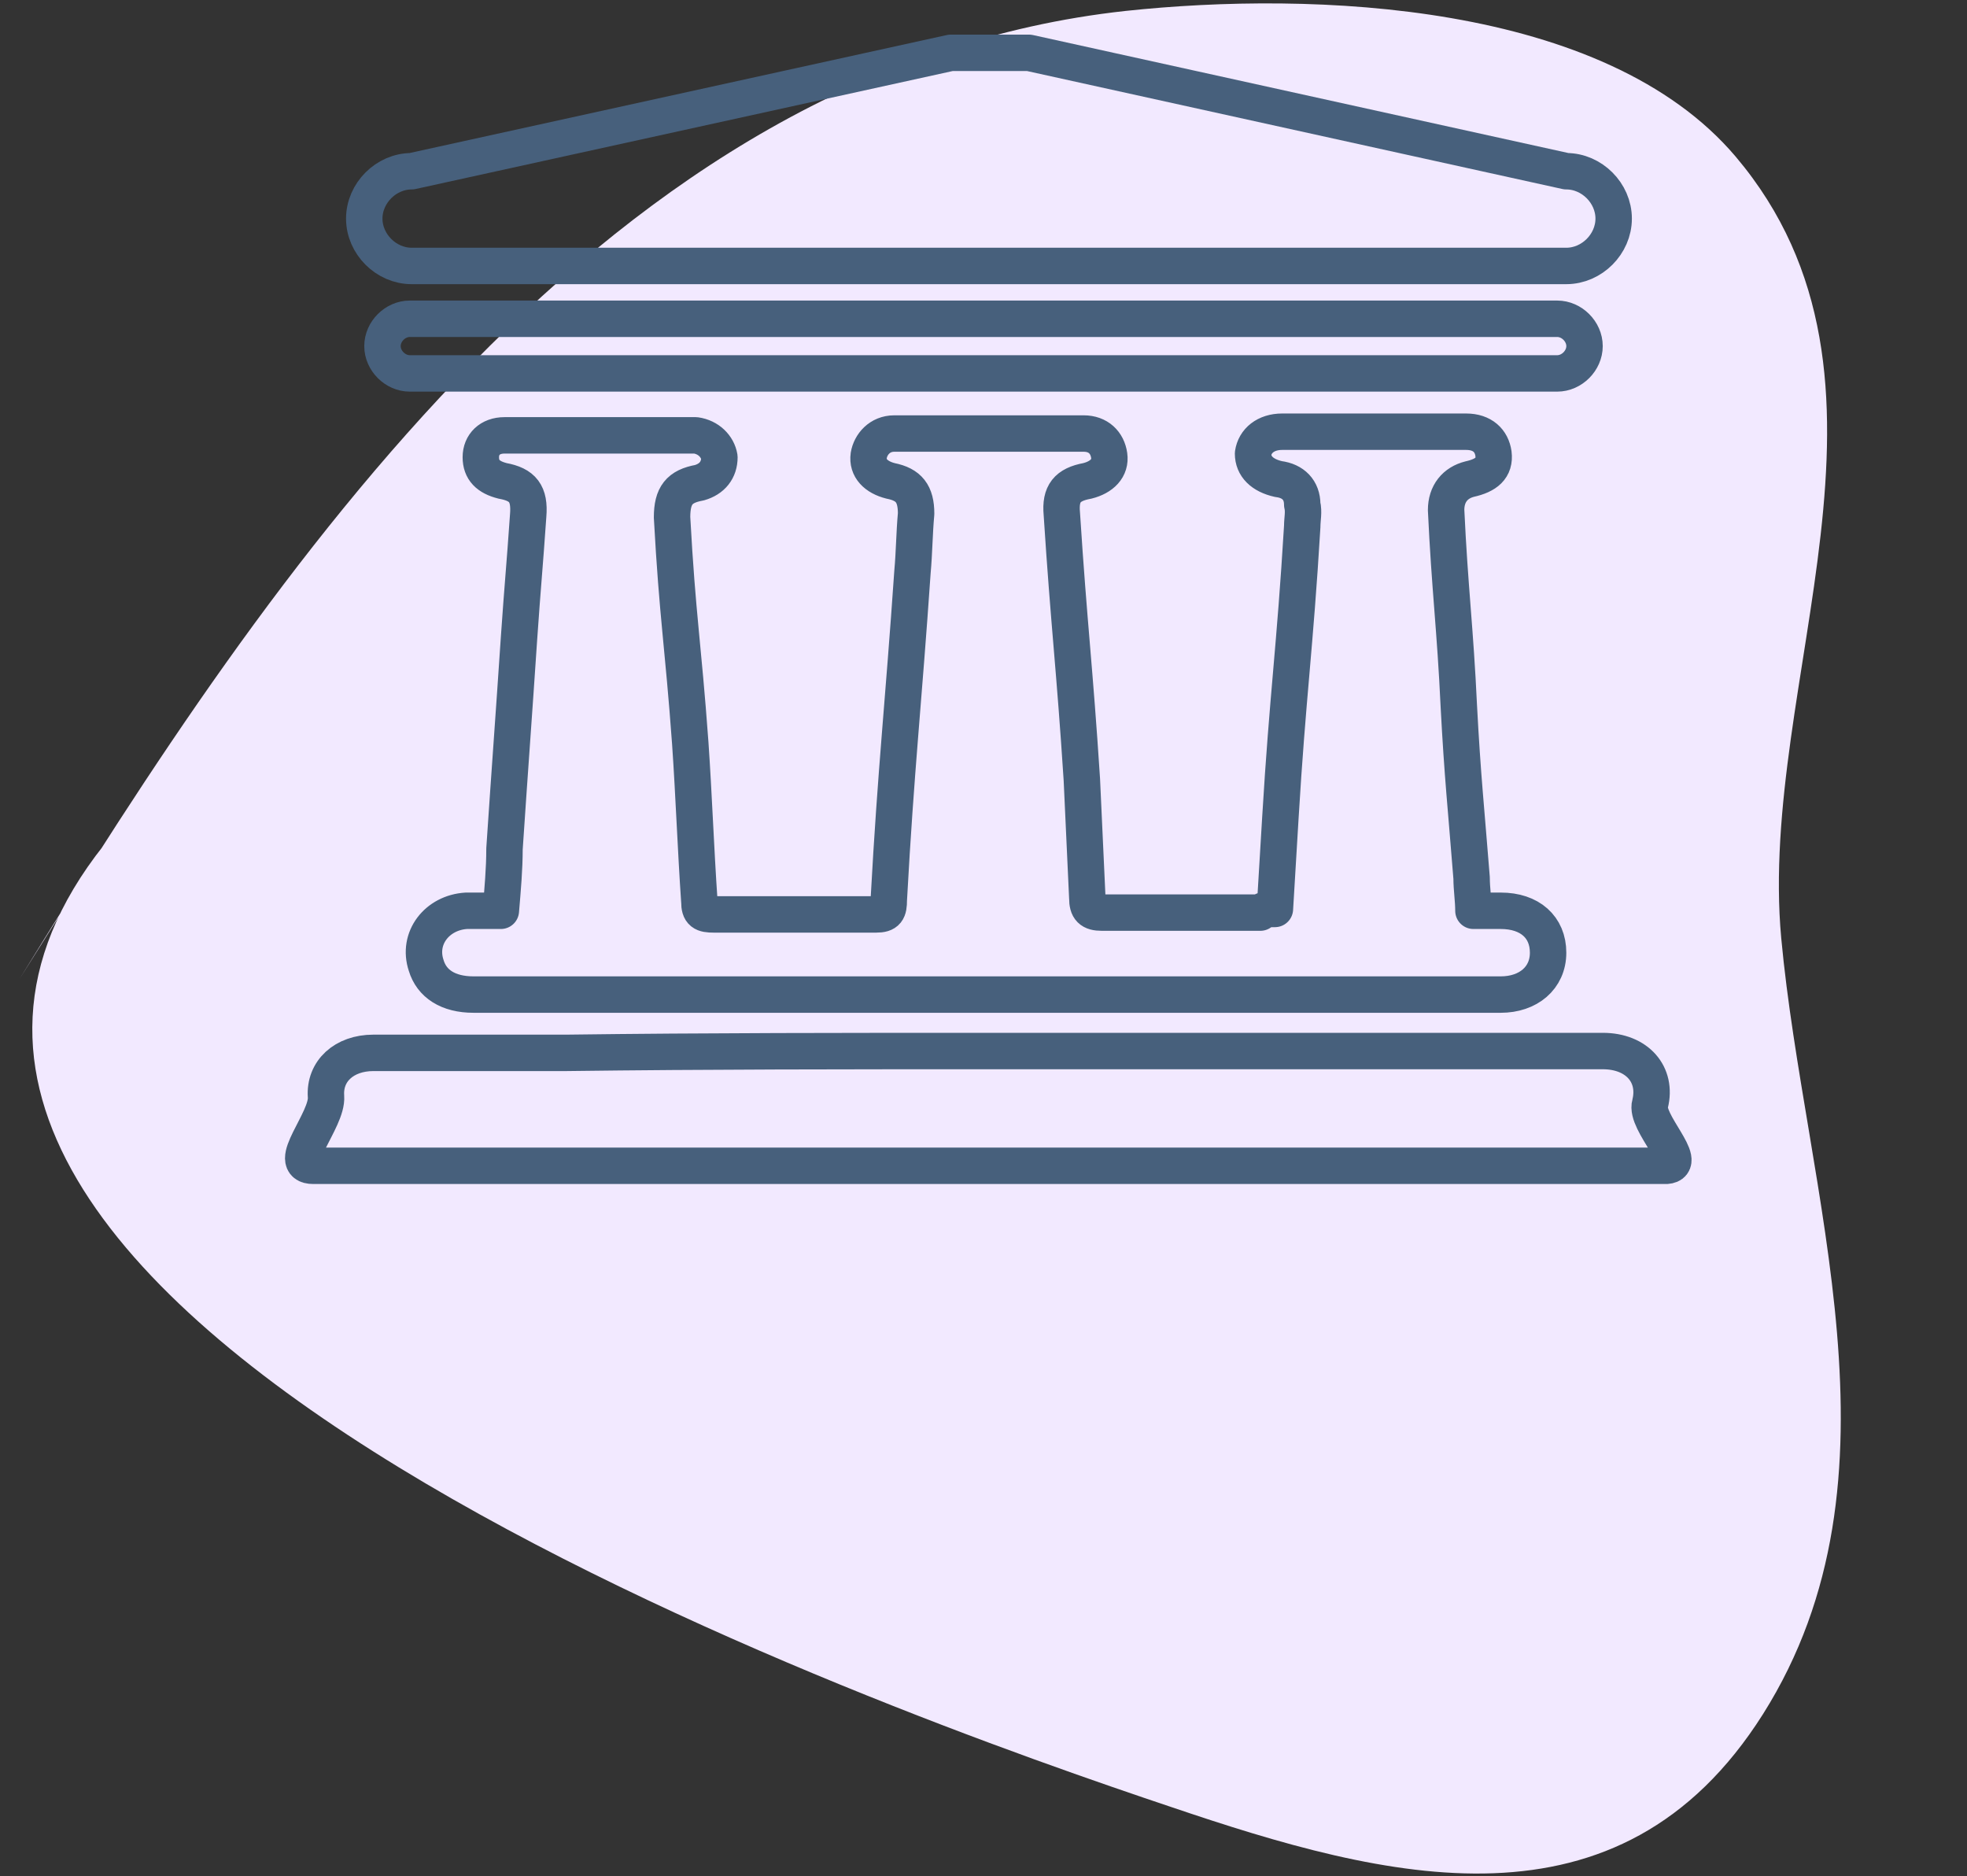 <?xml version="1.0" encoding="utf-8"?>
<!-- Generator: Adobe Illustrator 22.0.1, SVG Export Plug-In . SVG Version: 6.00 Build 0)  -->
<svg version="1.1" xmlns="http://www.w3.org/2000/svg" xmlns:xlink="http://www.w3.org/1999/xlink" x="0px" y="0px"
	 viewBox="0 0 108 103" style="enable-background:new 0 0 108 103;" xml:space="preserve">
<rect x="0" y="0" width="108" height="103" fill="#333333" stroke="none"/>
<style type="text/css">
	.st0{fill:#ECEEF3;}
	.st1{fill:#FFFFFF;}
	.st2{fill:#4D4D4D;}
	.st3{fill:#BB4892;}
	.st4{fill:#F2E9FF;}
	.st5{fill:#47607C;}
	.st6{display:none;fill:#47607C;}
	.st7{fill:#E5F6EB;}
	.st8{fill:none;stroke:#47607C;stroke-width:3;stroke-linecap:round;stroke-linejoin:round;stroke-miterlimit:10;}
	.st9{fill:#F7F3D4;}
	.st10{fill:#E5EEFF;}
	.st11{fill:#E0F1F9;}
	.st12{fill:none;stroke:#AE2D8C;stroke-width:2;stroke-miterlimit:10;}
	.st13{fill:#AE2D8C;}
	.st14{fill:none;stroke:#1A1A1A;stroke-width:2.638;stroke-linecap:round;stroke-linejoin:round;stroke-miterlimit:10;}
	.st15{fill:none;stroke:#AE2D8C;stroke-width:2.314;stroke-linecap:round;stroke-linejoin:round;stroke-miterlimit:10;}
	.st16{fill:#FAFAFA;}
	.st17{fill:none;stroke:#E2E2E2;stroke-width:1.672;stroke-miterlimit:10;}
	.st18{fill:#333333;}
	.st19{fill:#808080;}
	.st20{fill:none;stroke:#808080;stroke-width:1.695;stroke-linecap:round;stroke-linejoin:round;stroke-miterlimit:10;}
	.st21{fill:none;stroke:#FFFFFF;stroke-width:2.229;stroke-linecap:round;stroke-linejoin:round;}
	.st22{fill:none;stroke:#AE2D8C;stroke-miterlimit:10;}
	.st23{fill:none;stroke:#CCCCCC;stroke-miterlimit:10;}
	.st24{fill:#F2E8E7;}
	.st25{fill:#EEEDF3;}
	.st26{fill:none;stroke:#BB4892;stroke-miterlimit:10;}
	.st27{fill:#FF7BAB;}
	.st28{fill:#47607C;stroke:#47607C;stroke-width:0.75;stroke-linecap:round;stroke-linejoin:round;stroke-miterlimit:10;}
	.st29{fill:#47607C;stroke:#47607C;stroke-linecap:round;stroke-linejoin:round;stroke-miterlimit:10;}
	.st30{fill:#47607C;stroke:#47607C;stroke-miterlimit:10;}
	.st31{fill:none;stroke:#47607C;stroke-width:2;stroke-linecap:round;stroke-linejoin:round;stroke-miterlimit:10;}
	.st32{fill:none;stroke:#47607C;stroke-width:2;stroke-miterlimit:10;}
	.st33{fill:none;stroke:#47607C;stroke-width:2.5;stroke-linecap:round;stroke-linejoin:round;stroke-miterlimit:10;}
	
		.st34{fill-rule:evenodd;clip-rule:evenodd;fill:none;stroke:#47607C;stroke-width:2.5;stroke-linecap:round;stroke-linejoin:round;stroke-miterlimit:10;}
	.st35{fill-rule:evenodd;clip-rule:evenodd;fill:#47607C;}
	.st36{fill:#47607C;stroke:#47607C;stroke-width:0.75;stroke-miterlimit:10;}
	.st37{fill:#47607C;stroke:#47607C;stroke-width:0.5;stroke-miterlimit:10;}
	.st38{fill:#47607C;stroke:#47607C;stroke-width:0.5;stroke-linecap:round;stroke-miterlimit:10;}
	.st39{fill:none;stroke:#47607C;stroke-linecap:round;stroke-linejoin:round;stroke-miterlimit:10;}
	.st40{fill:#3C6C8C;}
	.st41{fill:none;stroke:#3C6C8C;stroke-miterlimit:10;}
</style>
<g id="圖層_2">
</g>
<g id="ub">
</g>
<g id="圖層_3">
</g>
<g id="切圖">
	<g>
		<path class="st4" d="M1.1,53.7C14.9,31.3,33.4,3.7,61.8,0.6c10.3-1.1,26.3-0.5,33.5,8c10.4,12.3,1.2,28.8,2.5,42.9
			c1.3,14,7.2,29.6-1,42.6c-7.9,12.5-20.7,9.1-32.5,5.1C49.7,94.3-14.6,72,5.7,46.4"/>
		<g id="a_1_">
			<path class="st31" d="M70,49.9c0.1-1.7,0.2-3.3,0.3-5c0.4-6.7,0.8-9.3,1.2-16c0-0.4,0.1-0.8,0-1.2c0-0.8-0.5-1.3-1.3-1.4
				c-0.9-0.2-1.4-0.7-1.4-1.4c0.1-0.7,0.7-1.2,1.6-1.2c3.4,0,6.7,0,10.1,0c0.9,0,1.4,0.5,1.5,1.2c0.1,0.8-0.4,1.2-1.3,1.4
				c-0.8,0.2-1.3,0.8-1.3,1.7c0.2,4.3,0.5,6.5,0.7,10.8c0.2,3.8,0.4,5.6,0.7,9.4c0,0.6,0.1,1.2,0.1,1.8c0.5,0,1,0,1.5,0
				c1.6,0,2.6,0.9,2.6,2.3c0,1.4-1.1,2.3-2.6,2.3c-6.7,0-13.5,0-20.2,0c-12.1,0-24.1,0-36.2,0c-1.4,0-2.3-0.6-2.6-1.6
				c-0.5-1.5,0.6-2.9,2.2-3c0.6,0,1.2,0,1.9,0c0.1-1.2,0.2-2.3,0.2-3.4c0.3-4.5,0.5-7.1,0.8-11.6c0.2-2.9,0.3-3.8,0.5-6.7
				c0.1-1.2-0.3-1.7-1.4-1.9c-0.8-0.2-1.2-0.6-1.2-1.3c0-0.7,0.5-1.2,1.3-1.2c0.8,0,1.6,0,2.3,0c2.5,0,5,0,7.5,0c0.2,0,0.5,0,0.7,0
				c0.7,0.1,1.2,0.6,1.3,1.2c0,0.7-0.4,1.2-1.1,1.4c-1.1,0.2-1.5,0.7-1.5,1.9c0.3,5.5,0.6,6.9,1,12.4c0.2,2.9,0.3,5.8,0.5,8.7
				c0,0.6,0.2,0.7,0.8,0.7c3,0,5.9,0,8.9,0c0.6,0,0.7-0.2,0.7-0.8c0.4-7.3,0.8-10.7,1.3-18c0.1-1.1,0.1-2.1,0.2-3.2
				c0-1.1-0.4-1.6-1.4-1.8c-0.8-0.2-1.3-0.7-1.2-1.4c0.1-0.6,0.6-1.2,1.4-1.2c3.5,0,7,0,10.4,0c0.8,0,1.3,0.5,1.4,1.2
				c0.1,0.7-0.4,1.2-1.2,1.4c-1.1,0.2-1.5,0.7-1.4,1.8c0.4,6.2,0.7,8.4,1.1,14.6c0.1,2.2,0.2,4.3,0.3,6.5c0,0.6,0.2,0.8,0.8,0.8
				c2.9,0,5.8,0,8.7,0C69.4,49.9,69.7,49.9,70,49.9z"/>
			<path class="st31" d="M54.3,57.7c11.2,0,22.5,0,33.7,0c1.9,0,3,1.3,2.6,2.9c-0.3,1,2.2,3.3,0.9,3.4c-4.6,0-12.6,0-17.1,0
				c-17.9,0-39.3,0-57.2,0c-1.6,0,0.8-2.5,0.7-3.8c-0.1-1.4,1-2.4,2.6-2.4c3.5,0,7,0,10.6,0C38.8,57.7,46.5,57.7,54.3,57.7z"/>
			<path class="st31" d="M86,14.6H22.6c-1.4,0-2.6-1.2-2.6-2.6v0c0-1.4,1.2-2.6,2.6-2.6l29.6-6.5h4.3L86,9.4c1.4,0,2.6,1.2,2.6,2.6
				v0C88.6,13.4,87.4,14.6,86,14.6z"/>
			<path class="st32" d="M85.5,20.5h-63c-0.8,0-1.5-0.7-1.5-1.5v0c0-0.8,0.7-1.5,1.5-1.5h63c0.8,0,1.5,0.7,1.5,1.5v0
				C87,19.8,86.3,20.5,85.5,20.5z"/>
		</g>
	</g>
</g>
<g id="說明">
</g>
</svg>
